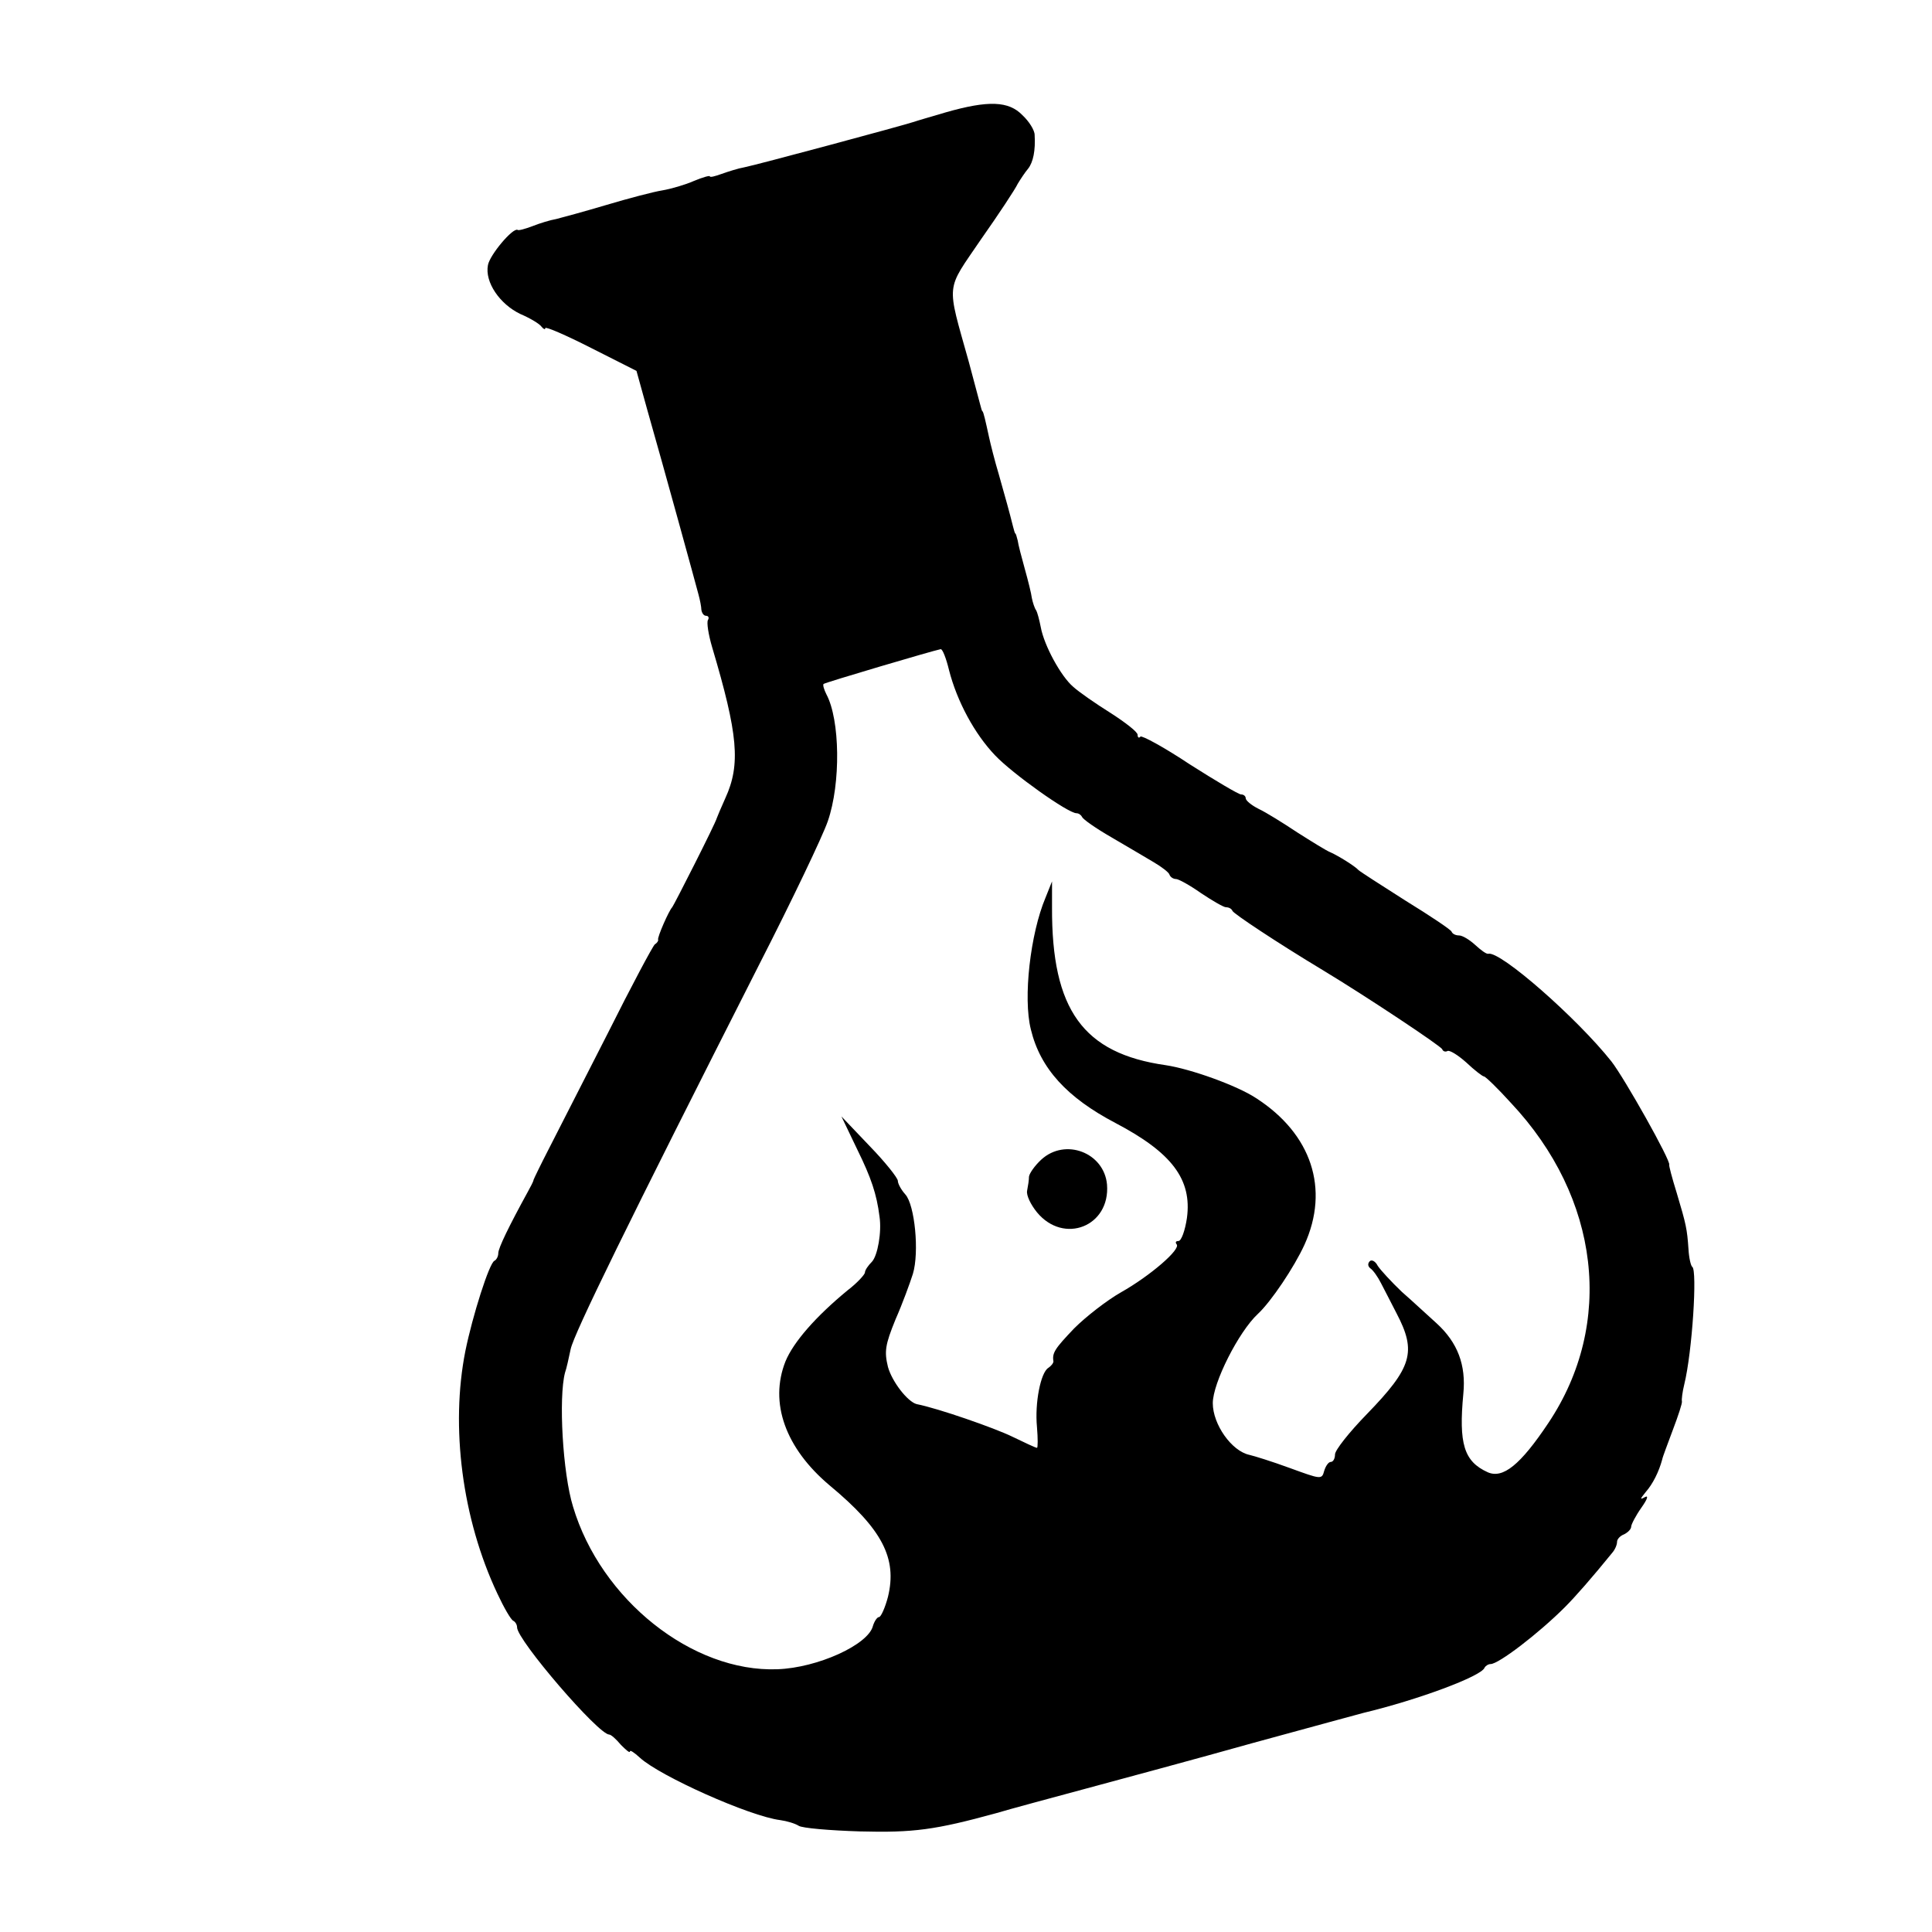 <?xml version="1.0" standalone="no"?>
<!DOCTYPE svg PUBLIC "-//W3C//DTD SVG 20010904//EN"
 "http://www.w3.org/TR/2001/REC-SVG-20010904/DTD/svg10.dtd">
<svg version="1.0" xmlns="http://www.w3.org/2000/svg"
 width="411pt" height="411pt" viewBox="0 0 411 411"
 preserveAspectRatio="xMidYMid meet">
<g transform="translate(0,411) scale(0.1,-0.1)"
fill="#000000" stroke="none">
<path d="M2012 3871 c-34 -10 -65 -19 -67 -20 -24 -8 -336 -92 -362 -97 -12
-2 -34 -9 -48 -14 -14 -5 -25 -8 -25 -5 0 2 -15 -2 -34 -10 -18 -8 -49 -17
-67 -20 -19 -3 -72 -17 -119 -31 -47 -14 -95 -27 -107 -30 -12 -2 -35 -9 -50
-15 -16 -6 -30 -10 -32 -8 -10 5 -59 -53 -63 -75 -7 -36 25 -83 69 -104 21 -9
41 -21 45 -27 4 -5 8 -7 8 -3 0 4 44 -15 97 -42 l97 -49 23 -83 c36 -126 103
-370 109 -393 3 -11 6 -26 6 -32 1 -7 5 -13 10 -13 5 0 7 -4 4 -9 -3 -5 1 -31
9 -58 55 -185 61 -249 28 -321 -9 -20 -17 -39 -18 -42 -3 -12 -91 -185 -95
-190 -7 -7 -32 -64 -30 -69 1 -2 -2 -7 -7 -10 -4 -3 -50 -89 -101 -191 -52
-102 -108 -212 -125 -245 -17 -33 -31 -62 -32 -65 0 -3 -6 -14 -12 -25 -40
-73 -63 -120 -63 -131 0 -7 -4 -14 -8 -16 -11 -4 -47 -118 -62 -192 -32 -161
-7 -357 68 -516 14 -30 29 -56 34 -58 4 -2 8 -8 8 -14 0 -27 173 -228 196
-228 4 0 15 -10 25 -22 11 -11 19 -18 19 -14 0 4 9 -2 21 -13 42 -39 234 -125
299 -133 14 -2 31 -7 39 -12 7 -5 66 -10 130 -12 114 -3 160 3 291 39 30 9
116 32 190 52 74 20 234 63 355 97 121 33 227 62 235 64 117 28 251 78 258 96
2 4 8 8 13 8 17 0 102 65 158 121 22 22 58 63 101 116 6 7 10 17 10 23 0 6 7
13 15 16 8 4 15 11 15 16 0 5 10 24 22 41 12 17 16 27 7 22 -11 -6 -10 -4 2
11 15 17 28 43 35 69 1 6 12 34 23 64 11 29 20 56 19 60 -1 3 1 20 5 36 17 69
28 243 17 250 -3 2 -7 19 -8 37 -3 44 -5 53 -25 120 -10 32 -17 59 -16 60 4 8
-95 184 -123 220 -73 92 -237 236 -262 229 -4 -1 -16 8 -28 19 -12 11 -27 20
-34 20 -7 0 -14 3 -16 8 -1 4 -46 34 -98 66 -52 33 -97 62 -100 65 -7 8 -42
30 -60 38 -8 3 -40 23 -70 42 -30 20 -67 43 -82 50 -16 8 -28 18 -28 23 0 4
-4 8 -10 8 -5 0 -54 29 -109 64 -54 36 -102 62 -105 59 -3 -4 -6 -2 -6 4 0 6
-26 26 -57 46 -32 20 -68 45 -80 56 -26 22 -62 88 -69 127 -3 15 -7 31 -10 36
-3 4 -7 16 -9 26 -1 9 -8 37 -15 62 -7 25 -14 52 -15 60 -2 8 -4 15 -5 15 -1
0 -3 7 -5 15 -8 32 -15 57 -30 110 -9 30 -18 66 -21 80 -3 14 -7 32 -9 40 -2
8 -4 15 -5 15 -1 0 -3 7 -5 15 -2 8 -13 49 -24 90 -48 172 -50 149 26 261 38
54 73 107 78 118 6 10 16 25 22 32 11 14 16 39 14 72 0 10 -12 29 -26 42 -29
30 -72 32 -163 6z m7 -1187 c17 -66 54 -135 98 -181 37 -39 155 -123 173 -123
5 0 10 -4 12 -8 2 -5 29 -24 62 -43 32 -19 72 -42 90 -53 17 -10 33 -22 34
-27 2 -5 8 -9 14 -9 5 0 29 -13 53 -30 24 -16 48 -30 53 -30 6 0 12 -3 14 -8
3 -6 91 -65 194 -127 91 -55 249 -160 252 -167 2 -5 7 -6 11 -4 4 3 22 -8 40
-24 18 -17 35 -30 38 -30 3 0 29 -25 57 -56 190 -202 221 -470 80 -681 -60
-90 -97 -119 -129 -105 -51 23 -62 61 -52 167 6 61 -12 109 -57 150 -18 16
-51 47 -74 67 -22 21 -45 46 -51 55 -5 10 -13 14 -17 10 -5 -5 -4 -11 1 -15 6
-4 16 -18 23 -32 7 -14 22 -42 33 -64 43 -82 33 -115 -63 -214 -38 -39 -68
-77 -68 -86 0 -9 -4 -16 -9 -16 -5 0 -11 -9 -14 -19 -5 -19 -7 -18 -73 6 -38
14 -77 26 -86 28 -38 8 -78 65 -78 110 0 43 55 152 96 190 28 26 77 99 99 147
54 119 15 236 -103 312 -41 27 -139 62 -192 70 -176 25 -243 118 -242 336 l0
55 -14 -35 c-32 -76 -48 -213 -31 -280 20 -83 77 -145 180 -199 120 -63 163
-120 152 -202 -4 -27 -12 -49 -18 -49 -6 0 -7 -3 -4 -7 10 -10 -56 -67 -118
-102 -30 -17 -75 -52 -100 -77 -41 -43 -47 -52 -44 -70 0 -4 -5 -10 -11 -14
-16 -10 -29 -74 -24 -126 2 -24 2 -44 0 -44 -3 0 -26 11 -53 24 -37 18 -157
60 -203 69 -19 5 -52 47 -61 79 -8 33 -6 47 16 101 15 34 31 78 37 97 14 46 4
147 -16 169 -9 10 -16 23 -16 29 0 6 -27 40 -60 74 l-60 63 34 -71 c29 -59 41
-94 47 -142 5 -33 -4 -83 -16 -96 -8 -8 -15 -18 -15 -23 0 -4 -16 -22 -37 -38
-68 -56 -115 -110 -132 -151 -35 -88 0 -185 94 -264 112 -93 144 -155 124
-237 -6 -23 -15 -43 -19 -43 -4 0 -10 -9 -13 -19 -10 -40 -118 -89 -203 -92
-181 -7 -376 148 -435 346 -22 71 -31 232 -17 285 3 8 8 31 12 50 7 33 120
264 402 820 69 135 134 271 145 303 28 81 26 216 -3 270 -5 10 -8 20 -6 22 3
3 233 71 249 74 4 1 12 -20 18 -45z"/>
<path d="M2215 1643 c-14 -13 -25 -29 -26 -36 0 -7 -2 -20 -4 -30 -2 -10 8
-30 21 -46 57 -69 156 -30 149 59 -6 68 -89 100 -140 53z"/>
</g>
</svg>
